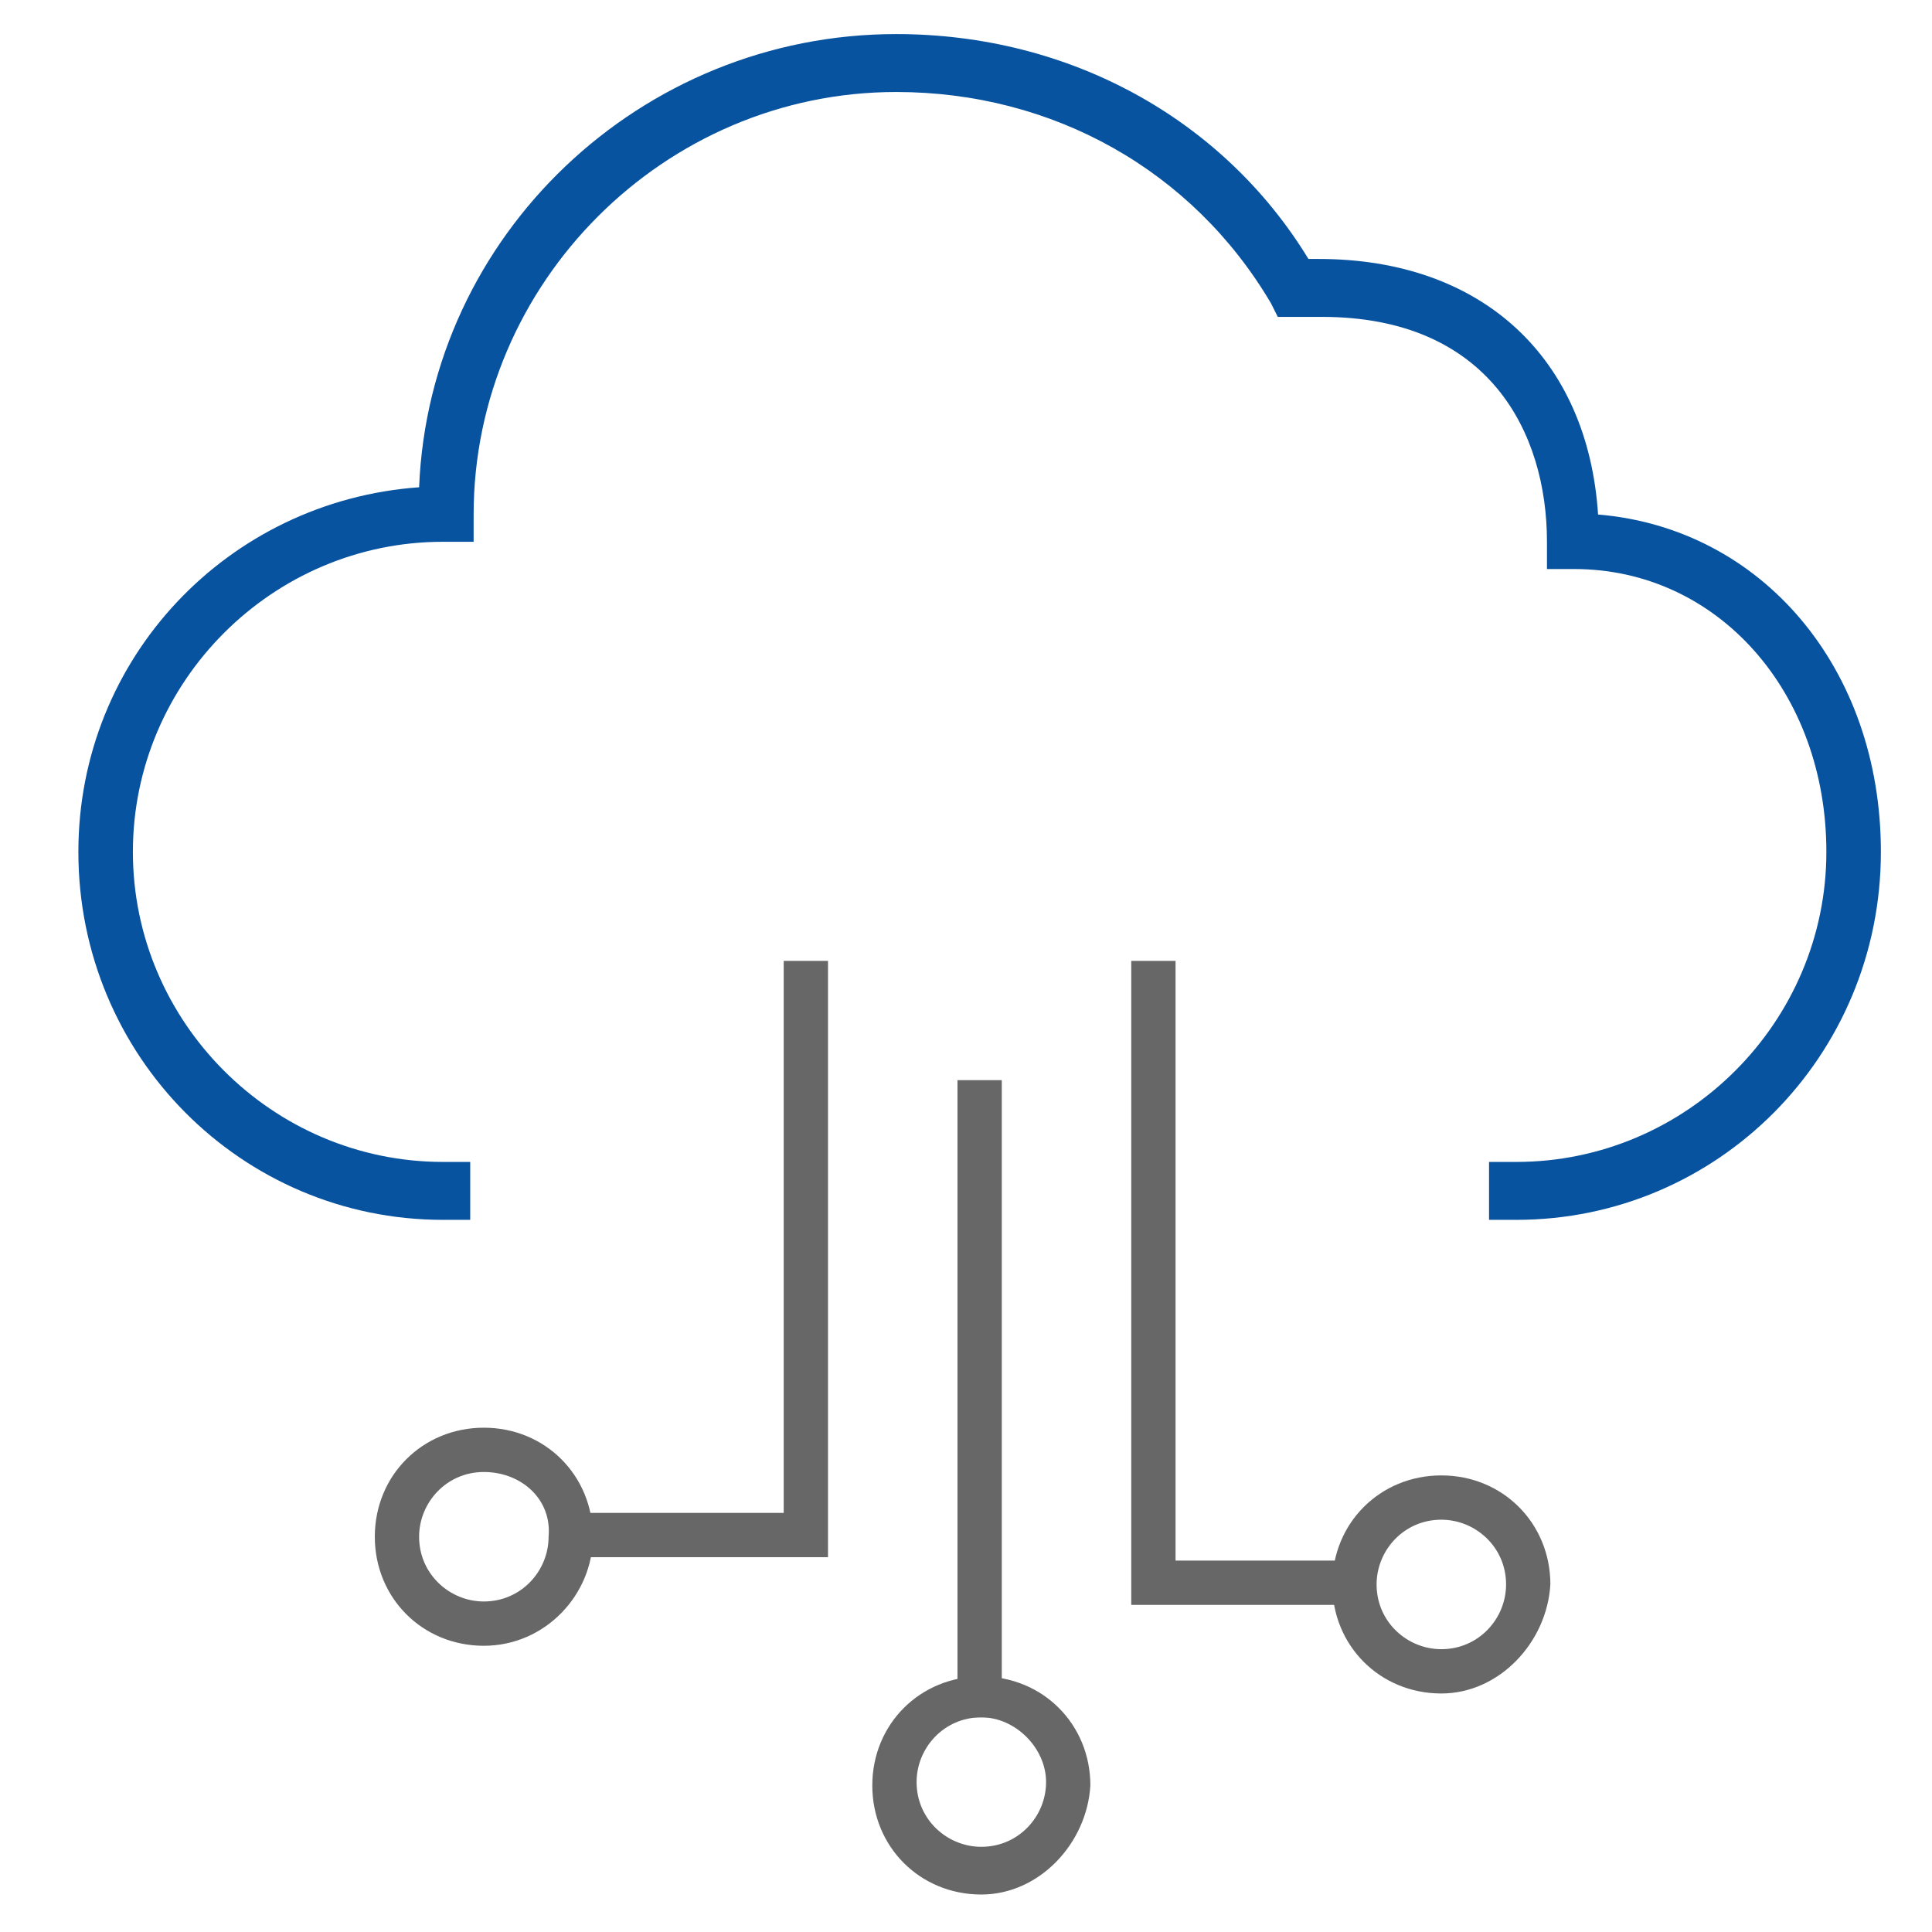 <?xml version="1.0" encoding="utf-8"?>
<!-- Generator: Adobe Illustrator 28.2.0, SVG Export Plug-In . SVG Version: 6.00 Build 0)  -->
<svg version="1.1" id="Layer_1" xmlns="http://www.w3.org/2000/svg" xmlns:xlink="http://www.w3.org/1999/xlink" x="0px" y="0px"
	 viewBox="0 0 56.7 56.7" style="enable-background:new 0 0 56.7 56.7;" xml:space="preserve">
<style type="text/css">
	.st0{fill:#0853A0;}
	.st1{fill:#676767;}
</style>
<g>
	<g>
		<path class="st0" d="M44.5,35.8h-0.8v-1.7h0.8c5,0,9.1-4.1,9.1-9.1c0-4.7-3.2-8.3-7.4-8.3h-0.8v-0.8c0-3.2-1.7-6.6-6.6-6.6h-1.3
			l-0.2-0.4C35,5,30.9,2.7,26.3,2.7c-6.8,0-12.4,5.6-12.4,12.4v0.8H13c-5,0-9.1,4.1-9.1,9.1S8,34.1,13,34.1h0.8v1.7H13
			C7.1,35.8,2.3,31,2.3,25c0-5.7,4.4-10.3,10-10.7C12.6,6.9,18.8,1,26.3,1c5.1,0,9.6,2.5,12.1,6.6h0.3c4.8,0,7.9,2.9,8.2,7.5
			c4.8,0.4,8.3,4.5,8.3,9.9C55.2,31,50.4,35.8,44.5,35.8L44.5,35.8z"/>
	</g>
	<polygon class="st1" points="24.3,45.7 16.4,45.7 16.4,44.4 23,44.4 23,28.2 24.3,28.2 24.3,45.7 	"/>
	<polygon class="st1" points="40,47.1 33.2,47.1 33.2,28.2 34.5,28.2 34.5,45.8 40,45.8 40,47.1 	"/>
	<polygon class="st1" points="29.4,50.4 28.1,50.4 28.1,31.7 29.4,31.7 29.4,50.4 	"/>
	<path class="st1" d="M42.3,44.6c-1.1,0-1.9,0.9-1.9,1.9c0,1.1,0.9,1.9,1.9,1.9c1.1,0,1.9-0.9,1.9-1.9
		C44.2,45.4,43.3,44.6,42.3,44.6L42.3,44.6z M42.3,49.7c-1.8,0-3.2-1.4-3.2-3.2c0-1.8,1.4-3.2,3.2-3.2s3.2,1.4,3.2,3.2
		C45.4,48.2,44,49.7,42.3,49.7L42.3,49.7z"/>
	<path class="st1" d="M28.8,50.4c-1.1,0-1.9,0.9-1.9,1.9c0,1.1,0.9,1.9,1.9,1.9c1.1,0,1.9-0.9,1.9-1.9
		C30.7,51.3,29.8,50.4,28.8,50.4L28.8,50.4z M28.8,55.6c-1.8,0-3.2-1.4-3.2-3.2c0-1.8,1.4-3.2,3.2-3.2c1.8,0,3.2,1.4,3.2,3.2
		C31.9,54.1,30.5,55.6,28.8,55.6L28.8,55.6z"/>
	<path class="st1" d="M14.2,43.2c-1.1,0-1.9,0.9-1.9,1.9c0,1.1,0.9,1.9,1.9,1.9c1.1,0,1.9-0.9,1.9-1.9C16.2,44,15.3,43.2,14.2,43.2
		L14.2,43.2z M14.2,48.3c-1.8,0-3.2-1.4-3.2-3.2c0-1.8,1.4-3.2,3.2-3.2c1.8,0,3.2,1.4,3.2,3.2C17.4,46.8,16,48.3,14.2,48.3
		L14.2,48.3z"/>
</g>
</svg>

